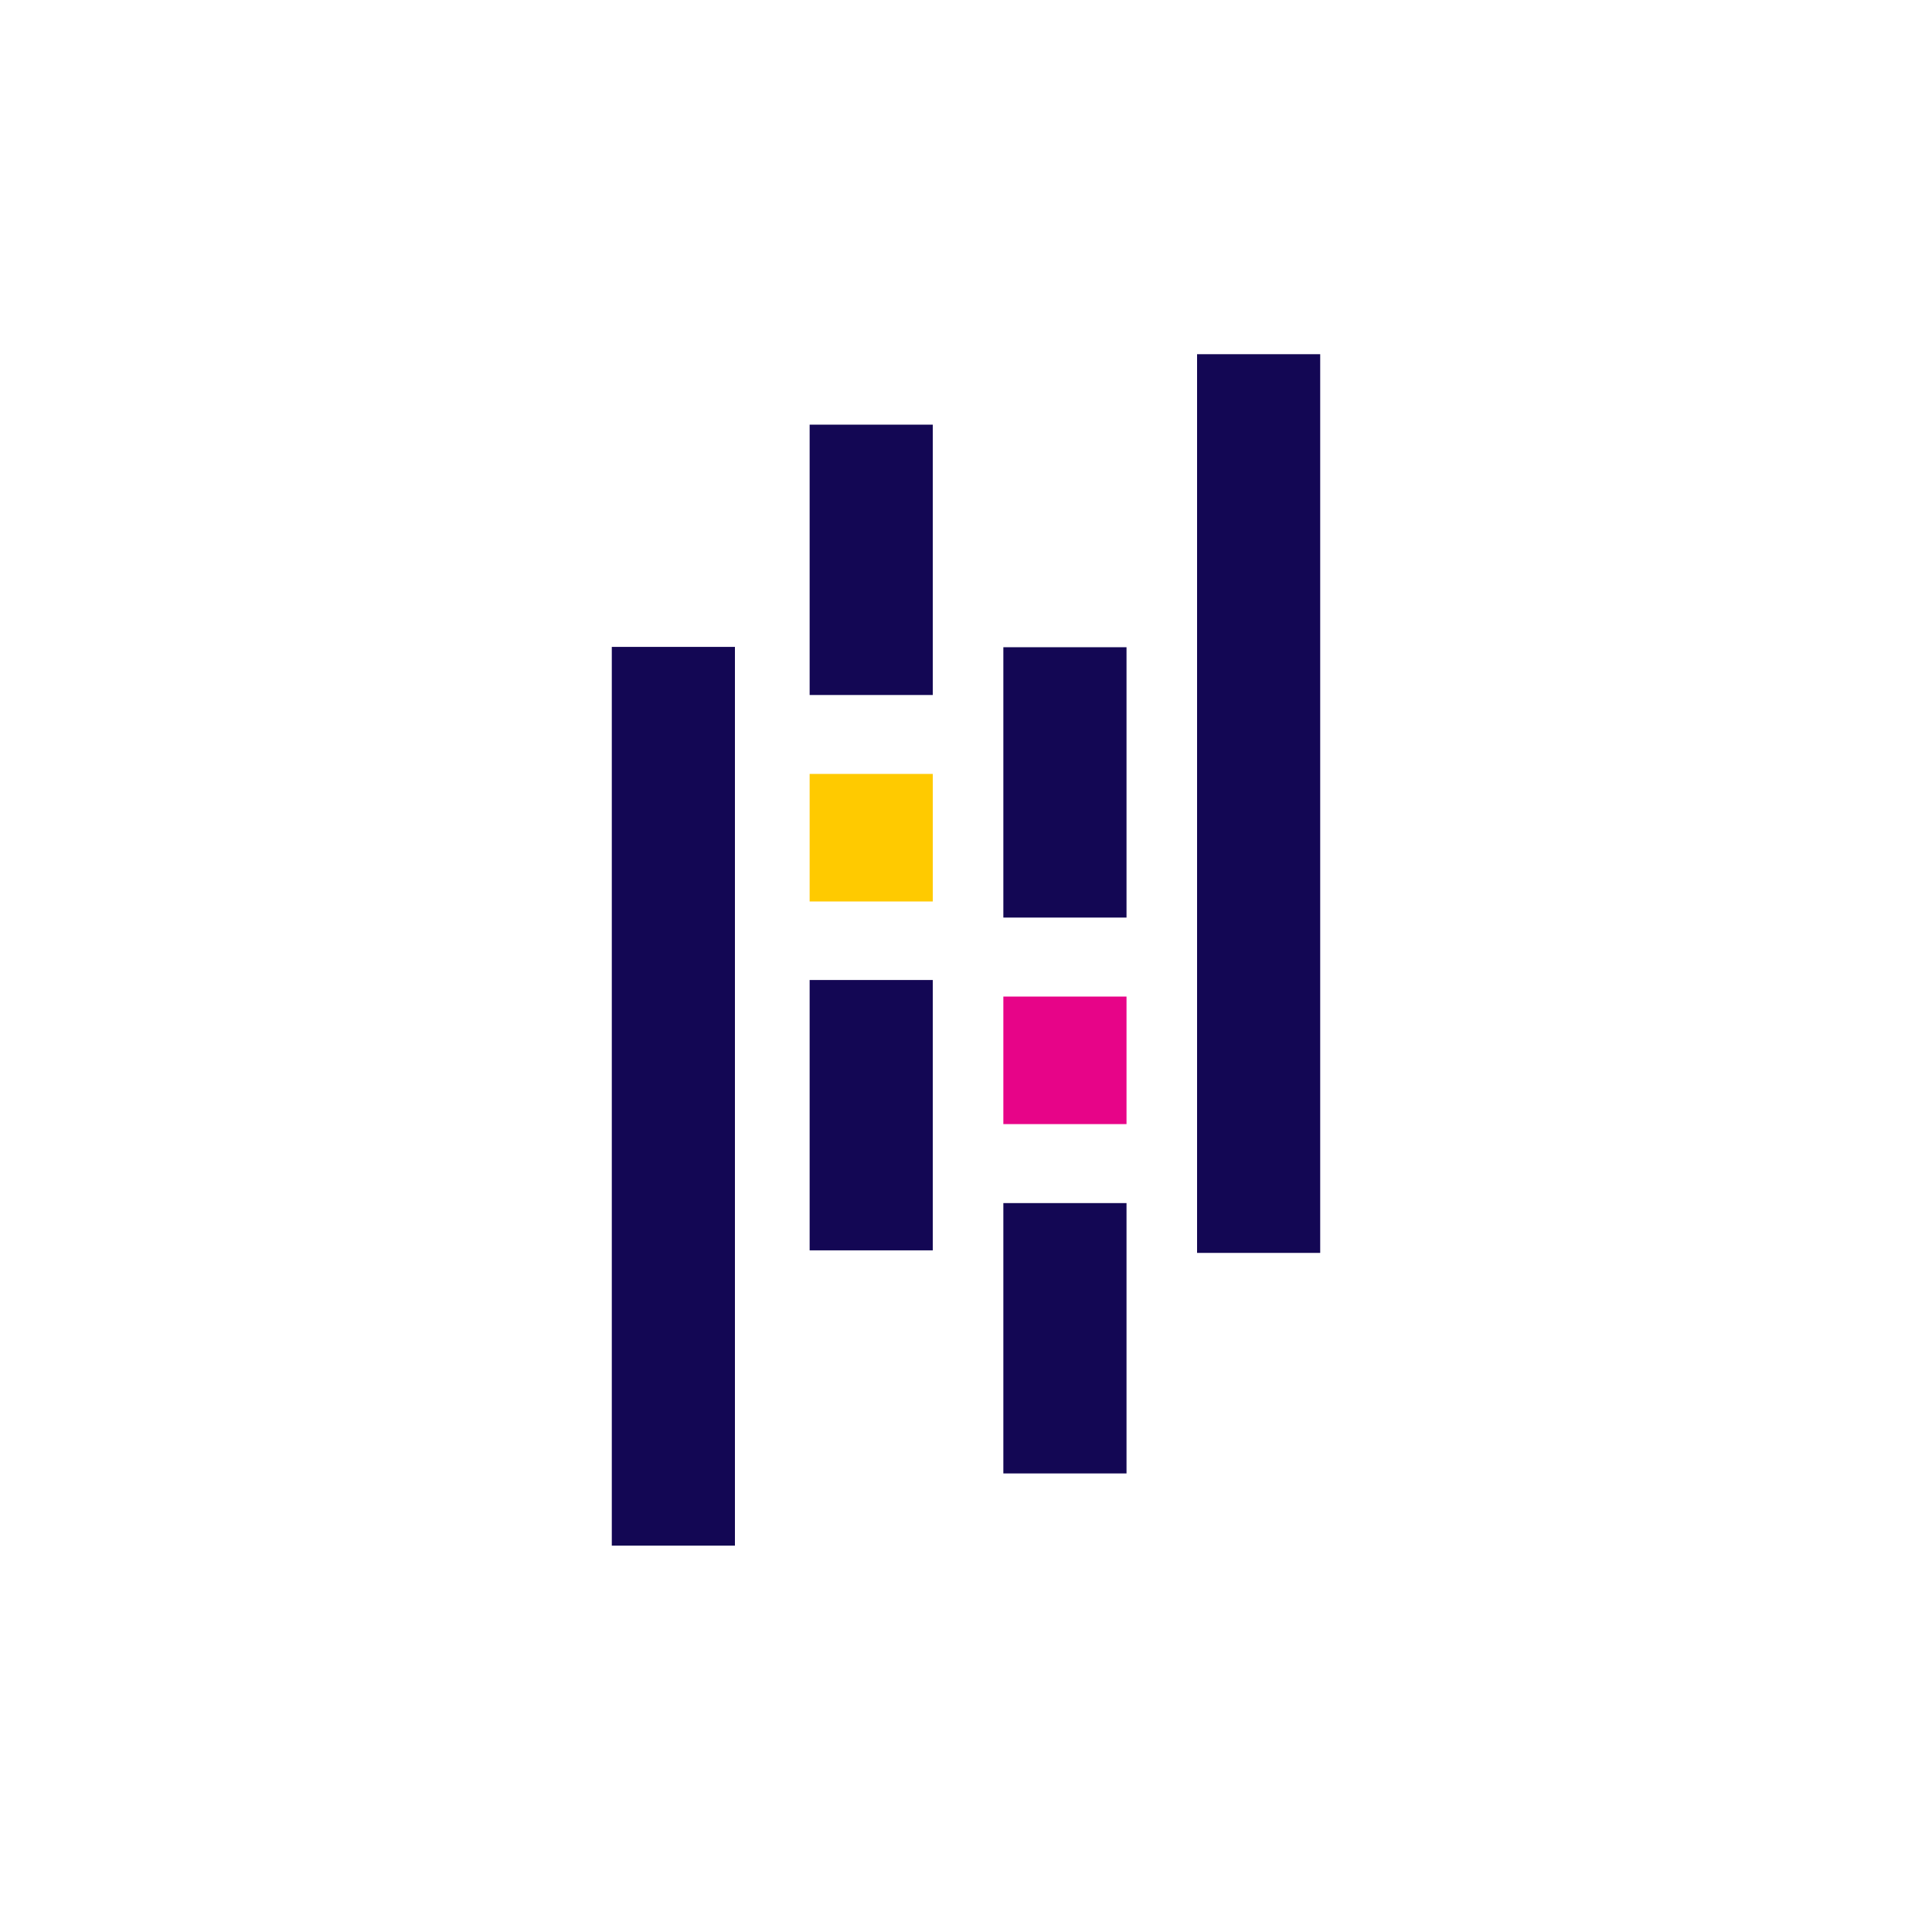 <?xml version="1.0" encoding="UTF-8"?> <svg xmlns="http://www.w3.org/2000/svg" width="60" height="60" viewBox="0 0 60 60" fill="none"> <path d="M28.968 13.188H25.144V21.584H28.968V13.188Z" fill="#130754"></path> <path d="M28.968 30.435H25.144V38.831H28.968V30.435Z" fill="#130754"></path> <path d="M28.968 24.035H25.144V27.996H28.968V24.035Z" fill="#FFCA00"></path> <path d="M22.824 20.09H19V48H22.824V20.09Z" fill="#130754"></path> <path d="M34.985 37.363H31.16V45.759H34.985V37.363Z" fill="#130754"></path> <path d="M34.985 20.1H31.16V28.496H34.985V20.1Z" fill="#130754"></path> <path d="M34.985 30.949H31.16V34.91H34.985V30.949Z" fill="#E70488"></path> <path d="M41 11H37.176V38.91H41V11Z" fill="#130754"></path> </svg> 